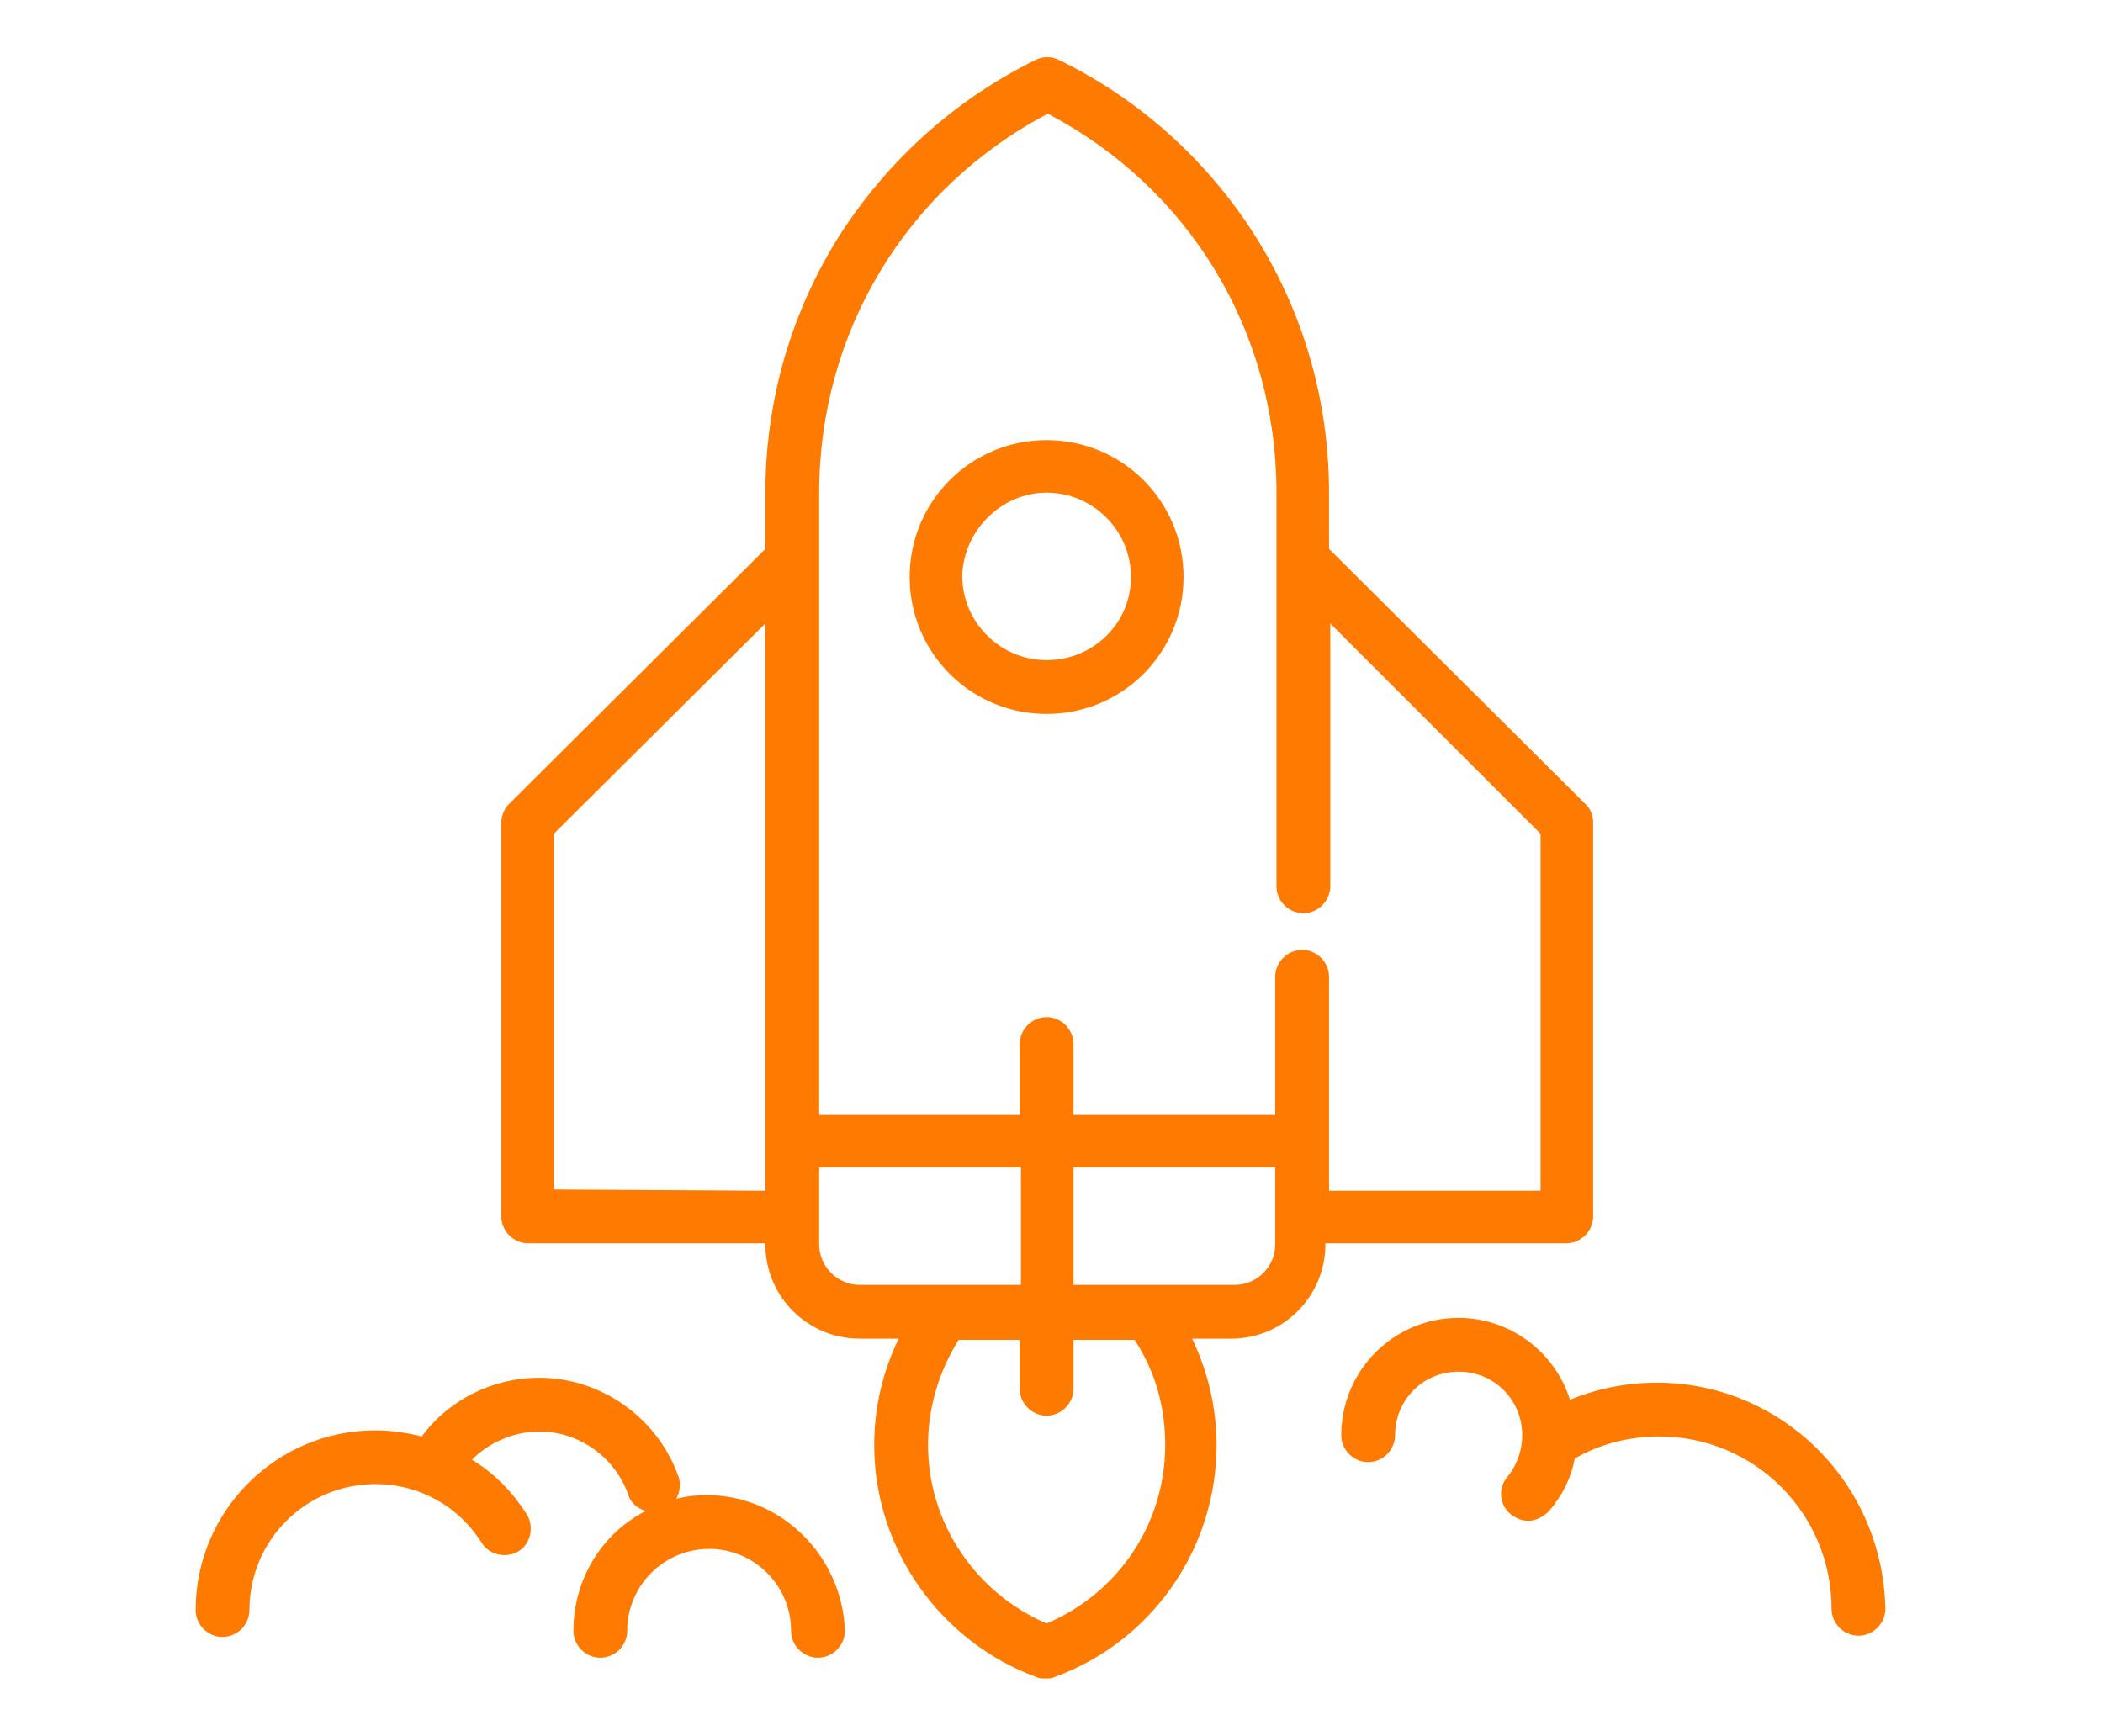 <svg width="172" height="142" viewBox="0 0 172 142" fill="none" xmlns="http://www.w3.org/2000/svg">
<path d="M85.6 58.4C91.8 58.4 96.8 53.4 96.8 47.2C96.8 41 91.8 36 85.6 36C79.4 36 74.4 41 74.4 47.2C74.4 53.4 79.4 58.4 85.6 58.4ZM85.6 40.3C89.4 40.3 92.5 43.4 92.5 47.2C92.5 51 89.4 54 85.6 54C81.8 54 78.7 50.9 78.7 47.1C78.8 43.4 81.9 40.3 85.6 40.3ZM128.1 101.7C129.3 101.7 130.3 100.7 130.3 99.5V67.3C130.3 66.7 130.1 66.2 129.7 65.8L108.7 44.9V40.3C108.7 32.8 106.6 25.5 102.6 19.2C98.7 13.1 93.2 8.1 86.6 4.9C86 4.6 85.3 4.6 84.7 4.9C78.2 8.1 72.7 13 68.7 19.2C64.7 25.5 62.6 32.8 62.6 40.3V44.9L41.6 65.8C41.2 66.2 41 66.8 41 67.3V99.5C41 100.7 42 101.7 43.2 101.7H62.6V101.8C62.6 106.1 66.1 109.5 70.3 109.5H73.5C72.2 112.2 71.5 115.1 71.5 118.2C71.5 126.7 76.9 134.3 84.8 137.2C85 137.3 85.3 137.3 85.5 137.3C85.8 137.3 86 137.3 86.2 137.2C94.2 134.3 99.5 126.7 99.5 118.2C99.5 115.2 98.8 112.2 97.5 109.5H100.7C105 109.5 108.4 106 108.4 101.8V101.7C108.7 101.7 128.1 101.7 128.1 101.7ZM67 40.3C67 27.2 74.1 15.4 85.7 9.3C97.3 15.4 104.4 27.1 104.4 40.3V72.5C104.4 73.7 105.4 74.7 106.6 74.7C107.8 74.7 108.8 73.7 108.8 72.5V51L126 68.2V97.4H108.7V93.4V79.9C108.7 78.7 107.7 77.7 106.5 77.7C105.3 77.7 104.3 78.7 104.3 79.9V91.2H87.8V85.4C87.8 84.2 86.8 83.2 85.6 83.2C84.4 83.2 83.4 84.2 83.4 85.4V91.2H67V45.8V40.3ZM45.3 97.3V68.2L62.6 51V93.4V97.4L45.3 97.3ZM67 101.8V99.5V95.5H83.5V105.1H70.3C68.5 105.1 67 103.6 67 101.8ZM85.6 132.8C79.8 130.3 75.9 124.6 75.9 118.2C75.9 115.1 76.8 112.2 78.4 109.6H83.4V113.6C83.4 114.8 84.4 115.8 85.6 115.8C86.8 115.8 87.8 114.8 87.8 113.6V109.6H92.8C94.5 112.2 95.3 115.1 95.3 118.2C95.3 124.6 91.5 130.3 85.6 132.8ZM104.3 101.8C104.3 103.6 102.8 105.1 101 105.1H87.8V95.5H104.3V101.8ZM135.5 113.1C133 113.1 130.6 113.6 128.4 114.5C127.2 110.6 123.5 107.8 119.3 107.8C114 107.8 109.7 112.1 109.7 117.4C109.7 118.6 110.7 119.6 111.9 119.6C113.1 119.6 114.1 118.6 114.1 117.4C114.1 114.5 116.4 112.2 119.3 112.2C122.2 112.2 124.5 114.5 124.5 117.4C124.5 118.6 124.1 119.8 123.3 120.8C122.5 121.7 122.6 123.1 123.6 123.9C124 124.2 124.5 124.4 125 124.4C125.6 124.4 126.2 124.1 126.7 123.6C127.8 122.3 128.5 120.9 128.8 119.3C130.9 118.1 133.3 117.5 135.7 117.5C143.5 117.5 149.8 123.8 149.8 131.6C149.8 132.8 150.8 133.8 152 133.8C153.2 133.8 154.2 132.8 154.2 131.6C154 121.3 145.7 113.1 135.5 113.1ZM57.8 122.3C56.9 122.3 56.1 122.4 55.3 122.6C55.6 122.1 55.7 121.4 55.5 120.8C53.8 116 49.2 112.7 44.1 112.7C40.3 112.7 36.7 114.5 34.5 117.5C33.3 117.2 32 117 30.7 117C22.6 117 16 123.6 16 131.7C16 132.9 17 133.9 18.2 133.9C19.4 133.9 20.4 132.9 20.4 131.7C20.4 126 25 121.4 30.7 121.4C34.3 121.4 37.5 123.2 39.4 126.2C40 127.2 41.4 127.5 42.4 126.9C43.4 126.3 43.7 124.9 43.1 123.9C41.9 122 40.4 120.5 38.6 119.4C40 118 42 117.1 44.1 117.1C47.4 117.1 50.3 119.2 51.4 122.3C51.6 123 52.2 123.4 52.8 123.6C49.3 125.4 46.9 129.1 46.9 133.4C46.9 134.6 47.9 135.6 49.1 135.6C50.3 135.6 51.3 134.6 51.3 133.4C51.3 129.7 54.3 126.7 58 126.7C61.7 126.7 64.7 129.7 64.7 133.4C64.7 134.6 65.7 135.6 66.9 135.6C68.1 135.6 69.1 134.6 69.1 133.4C68.9 127.3 63.9 122.3 57.8 122.3Z" fill="#FF7A00"/>
</svg>
